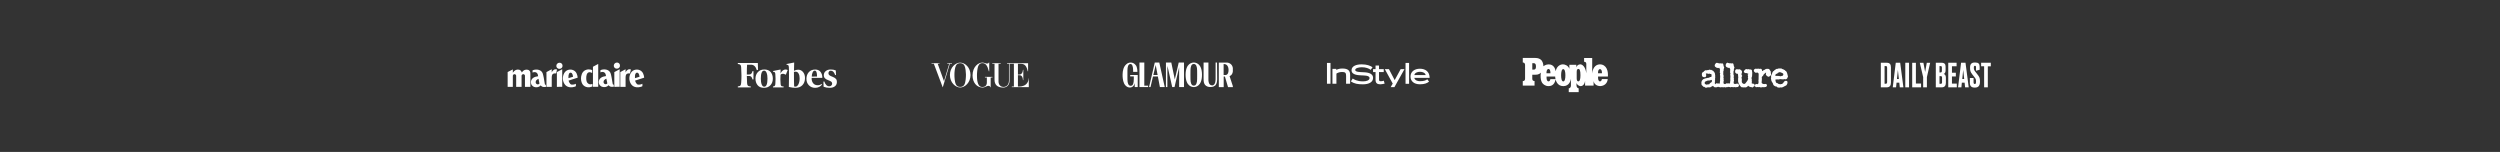 <svg version="1.0" preserveAspectRatio="xMidYMid meet" height="83" viewBox="0 0 1024.5 62.25" zoomAndPan="magnify" width="1366" xmlns:xlink="http://www.w3.org/1999/xlink" xmlns="http://www.w3.org/2000/svg"><rect x="0" y="0" width="1024.5" height="62.25" fill="#333333" stroke="none"/><defs><clipPath id="4f5ed17533"><path clip-rule="nonzero" d="M 302.281 25.617 L 343 25.617 L 343 35.992 L 302.281 35.992 Z M 302.281 25.617"></path></clipPath><clipPath id="25ac5f8fd5"><path clip-rule="nonzero" d="M 381.582 25.617 L 421.598 25.617 L 421.598 35.992 L 381.582 35.992 Z M 381.582 25.617"></path></clipPath><clipPath id="0e0181e20e"><path clip-rule="nonzero" d="M 543.512 25.617 L 585.75 25.617 L 585.75 35.992 L 543.512 35.992 Z M 543.512 25.617"></path></clipPath><clipPath id="ca80f36c61"><path clip-rule="nonzero" d="M 466 25.617 L 471 25.617 L 471 35.992 L 466 35.992 Z M 466 25.617"></path></clipPath><clipPath id="626f152804"><path clip-rule="nonzero" d="M 470 25.617 L 478 25.617 L 478 35.992 L 470 35.992 Z M 470 25.617"></path></clipPath><clipPath id="0f08cf8a67"><path clip-rule="nonzero" d="M 477 25.617 L 486 25.617 L 486 35.992 L 477 35.992 Z M 477 25.617"></path></clipPath><clipPath id="e2ebeb1b4a"><path clip-rule="nonzero" d="M 485 25.617 L 493 25.617 L 493 35.992 L 485 35.992 Z M 485 25.617"></path></clipPath><clipPath id="62c61ea980"><path clip-rule="nonzero" d="M 493 25.617 L 499 25.617 L 499 35.992 L 493 35.992 Z M 493 25.617"></path></clipPath><clipPath id="e87c1fd131"><path clip-rule="nonzero" d="M 499 25.617 L 505.219 25.617 L 505.219 35.992 L 499 35.992 Z M 499 25.617"></path></clipPath><clipPath id="b7bffe159a"><path clip-rule="nonzero" d="M 460.016 25.617 L 467 25.617 L 467 35.992 L 460.016 35.992 Z M 460.016 25.617"></path></clipPath><clipPath id="b9332f463c"><path clip-rule="nonzero" d="M 624.031 23.754 L 658.859 23.754 L 658.859 37.836 L 624.031 37.836 Z M 624.031 23.754"></path></clipPath><clipPath id="6ad234e136"><path clip-rule="nonzero" d="M 208.035 25.617 L 264 25.617 L 264 35.992 L 208.035 35.992 Z M 208.035 25.617"></path></clipPath><clipPath id="6cfbbec1f5"><path clip-rule="nonzero" d="M 697.191 25.617 L 732.762 25.617 L 732.762 35.992 L 697.191 35.992 Z M 697.191 25.617"></path></clipPath><clipPath id="b93c5cc5bf"><path clip-rule="nonzero" d="M 798 25.617 L 802 25.617 L 802 35.992 L 798 35.992 Z M 798 25.617"></path></clipPath><clipPath id="0826e43ef0"><path clip-rule="nonzero" d="M 802 25.617 L 807 25.617 L 807 35.992 L 802 35.992 Z M 802 25.617"></path></clipPath><clipPath id="fd29f27167"><path clip-rule="nonzero" d="M 793 25.617 L 798 25.617 L 798 35.992 L 793 35.992 Z M 793 25.617"></path></clipPath><clipPath id="564a280bd6"><path clip-rule="nonzero" d="M 807 25.617 L 812 25.617 L 812 35.992 L 807 35.992 Z M 807 25.617"></path></clipPath><clipPath id="b95cba05d1"><path clip-rule="nonzero" d="M 811 25.617 L 815.84 25.617 L 815.84 35.992 L 811 35.992 Z M 811 25.617"></path></clipPath><clipPath id="f2f8cff1f0"><path clip-rule="nonzero" d="M 770.633 25.617 L 775 25.617 L 775 35.992 L 770.633 35.992 Z M 770.633 25.617"></path></clipPath><clipPath id="8300ae9fcb"><path clip-rule="nonzero" d="M 775 25.617 L 781 25.617 L 781 35.992 L 775 35.992 Z M 775 25.617"></path></clipPath><clipPath id="f6b7d30add"><path clip-rule="nonzero" d="M 780 25.617 L 783 25.617 L 783 35.992 L 780 35.992 Z M 780 25.617"></path></clipPath><clipPath id="5a8e5caa73"><path clip-rule="nonzero" d="M 786 25.617 L 791 25.617 L 791 35.992 L 786 35.992 Z M 786 25.617"></path></clipPath><clipPath id="b291592606"><path clip-rule="nonzero" d="M 783 25.617 L 788 25.617 L 788 35.992 L 783 35.992 Z M 783 25.617"></path></clipPath></defs><g clip-path="url(#4f5ed17533)"><path fill-rule="nonzero" fill-opacity="1" d="M 325.375 29 C 325.375 27.789 325.398 26.66 325.457 25.617 L 322.324 26.223 L 322.324 26.516 L 322.629 26.555 C 322.855 26.578 323 26.66 323.082 26.785 C 323.164 26.93 323.223 27.141 323.266 27.453 C 323.305 28.059 323.348 29.438 323.328 31.609 C 323.328 33.758 323.305 35.113 323.266 35.637 C 324.395 35.887 325.273 35.992 325.93 35.992 C 327.16 35.992 328.125 35.637 328.82 34.906 C 329.516 34.195 329.887 33.195 329.887 31.961 C 329.887 30.98 329.621 30.168 329.086 29.52 C 328.555 28.871 327.879 28.559 327.078 28.559 C 326.547 28.559 325.992 28.707 325.375 29 Z M 325.438 35.426 C 325.398 34.758 325.355 32.754 325.355 29.477 C 325.539 29.414 325.785 29.375 326.094 29.375 C 326.586 29.375 326.977 29.625 327.262 30.145 C 327.551 30.668 327.691 31.293 327.691 32.086 C 327.691 33.07 327.527 33.863 327.199 34.531 C 326.871 35.176 326.465 35.512 325.949 35.512 C 325.785 35.469 325.621 35.449 325.438 35.426 Z M 310.559 25.824 L 302.359 25.824 L 302.359 26.242 L 302.789 26.285 C 303.117 26.348 303.344 26.473 303.484 26.66 C 303.629 26.867 303.711 27.203 303.73 27.66 C 303.895 29.918 303.895 32.023 303.73 33.965 C 303.691 34.426 303.609 34.758 303.484 34.969 C 303.344 35.176 303.117 35.301 302.789 35.344 L 302.359 35.406 L 302.359 35.824 L 307.648 35.824 L 307.648 35.406 L 307.094 35.363 C 306.766 35.324 306.539 35.176 306.398 34.988 C 306.254 34.781 306.172 34.445 306.152 33.988 C 306.09 33.152 306.047 32.191 306.047 31.129 L 307.156 31.148 C 307.75 31.168 308.16 31.629 308.363 32.547 L 308.773 32.547 L 308.773 29.145 L 308.363 29.145 C 308.16 30.043 307.77 30.5 307.156 30.523 L 306.047 30.543 C 306.047 28.664 306.09 27.328 306.152 26.516 L 307.77 26.516 C 308.918 26.516 309.695 27.266 310.148 28.77 L 310.641 28.621 Z M 309.594 32.254 C 309.594 33.34 309.902 34.238 310.496 34.949 C 311.09 35.656 311.973 35.992 313.078 35.992 C 314.184 35.992 315.086 35.637 315.742 34.906 C 316.398 34.195 316.707 33.297 316.707 32.211 C 316.707 31.129 316.398 30.23 315.805 29.52 C 315.211 28.809 314.328 28.477 313.223 28.477 C 312.117 28.477 311.215 28.832 310.559 29.562 C 309.902 30.27 309.594 31.168 309.594 32.254 Z M 314.164 29.875 C 314.41 30.48 314.512 31.273 314.512 32.234 C 314.512 34.445 314.062 35.531 313.18 35.531 C 312.73 35.531 312.383 35.219 312.137 34.594 C 311.891 33.965 311.789 33.172 311.789 32.234 C 311.789 30.043 312.238 28.957 313.121 28.957 C 313.57 28.934 313.918 29.25 314.164 29.875 Z M 331.484 34.949 C 332.16 35.637 333.023 35.992 334.047 35.992 C 334.684 35.992 335.234 35.867 335.727 35.594 C 336.219 35.344 336.609 35.031 336.875 34.656 L 336.672 34.406 C 336.219 34.758 335.707 34.926 335.113 34.926 C 334.293 34.926 333.656 34.656 333.227 34.09 C 332.777 33.527 332.57 32.816 332.613 31.898 L 337 31.898 C 337 30.898 336.754 30.082 336.238 29.438 C 335.727 28.809 335.012 28.496 334.086 28.496 C 332.941 28.496 332.059 28.871 331.422 29.602 C 330.789 30.336 330.48 31.23 330.48 32.297 C 330.48 33.383 330.809 34.258 331.484 34.949 Z M 333 29.707 C 333.227 29.207 333.516 28.957 333.902 28.957 C 334.52 28.957 334.824 29.75 334.824 31.355 L 332.652 31.398 C 332.672 30.773 332.777 30.207 333 29.707 Z M 342.512 28.871 C 341.957 28.621 341.262 28.477 340.422 28.477 C 339.559 28.477 338.883 28.707 338.371 29.145 C 337.859 29.582 337.594 30.125 337.594 30.773 C 337.594 31.336 337.758 31.773 338.062 32.086 C 338.371 32.402 338.863 32.672 339.5 32.902 C 340.074 33.109 340.484 33.32 340.688 33.508 C 340.895 33.715 341.016 33.945 341.016 34.258 C 341.016 34.551 340.914 34.824 340.688 35.031 C 340.484 35.262 340.195 35.363 339.828 35.363 C 338.926 35.363 338.25 34.695 337.777 33.359 L 337.43 33.465 L 337.512 35.555 C 338.25 35.844 339.07 35.992 339.969 35.992 C 340.914 35.992 341.629 35.781 342.164 35.344 C 342.695 34.926 342.961 34.32 342.961 33.57 C 342.961 33.07 342.84 32.652 342.574 32.34 C 342.309 32.023 341.875 31.754 341.262 31.504 C 340.586 31.254 340.113 31.023 339.867 30.812 C 339.621 30.605 339.5 30.355 339.5 30.043 C 339.5 29.73 339.582 29.477 339.766 29.27 C 339.949 29.062 340.176 28.977 340.461 28.977 C 341.281 28.977 341.875 29.582 342.246 30.773 L 342.594 30.668 Z M 322.793 28.684 C 322.508 28.539 322.199 28.477 321.852 28.477 C 321.504 28.477 321.156 28.621 320.766 28.914 C 320.375 29.207 320.09 29.602 319.863 30.145 L 319.883 28.477 L 316.77 29.102 L 316.77 29.395 L 317.074 29.414 C 317.465 29.457 317.691 29.77 317.73 30.336 C 317.855 31.629 317.855 33.008 317.73 34.469 C 317.691 35.031 317.465 35.324 317.074 35.387 L 316.77 35.426 L 316.77 35.824 L 321.113 35.824 L 321.113 35.426 L 320.559 35.387 C 320.172 35.344 319.945 35.031 319.902 34.469 C 319.781 33.258 319.762 31.961 319.863 30.625 C 319.984 30.418 320.254 30.293 320.664 30.25 C 321.074 30.207 321.543 30.336 322.035 30.625 C 322.035 30.625 322.793 28.684 322.793 28.684 Z M 322.793 28.684" fill="#ffffff"></path></g><g clip-path="url(#25ac5f8fd5)"><path fill-rule="evenodd" fill-opacity="1" d="M 403.621 31.734 L 403.621 31.512 L 406.707 31.512 L 406.707 31.742 L 405.973 31.742 L 405.973 35.758 L 405.836 35.758 L 405.82 35.703 C 405.738 35.305 405.324 35.168 405.113 35.168 L 405.035 35.168 C 404.688 35.18 404.379 35.324 404.059 35.477 L 404.02 35.492 C 403.988 35.508 403.957 35.52 403.926 35.535 C 403.895 35.547 403.863 35.559 403.832 35.574 C 403.488 35.738 403.125 35.879 402.68 35.879 C 400.293 35.879 398.551 33.824 398.551 30.922 C 398.551 27.363 400.883 25.641 402.578 25.641 C 402.953 25.641 403.195 25.715 403.523 25.82 L 403.66 25.859 C 403.691 25.867 403.723 25.879 403.758 25.891 C 403.832 25.918 403.91 25.941 403.996 25.969 L 404.125 26.004 C 404.219 26.023 404.336 26.043 404.473 26.047 C 404.754 26.055 405.082 25.984 405.219 25.656 L 405.238 25.617 L 405.383 25.617 L 405.383 29.219 L 405.234 29.219 L 405.219 29.168 C 404.617 26.77 403.875 25.879 402.586 25.871 L 402.574 25.871 C 401.512 25.871 401.156 26.555 400.969 26.918 C 400.465 27.895 400.359 30.121 400.359 30.805 C 400.359 32.711 400.527 33.527 400.852 34.379 C 401.18 35.25 401.746 35.672 402.605 35.656 C 403.398 35.645 404.414 35.305 404.414 33.777 L 404.414 31.734 Z M 421.523 32.152 L 421.523 32.094 L 421.711 32.094 L 421.711 35.695 L 414.633 35.695 L 414.633 35.461 L 415.496 35.461 L 415.496 26.133 L 413.723 26.133 L 413.723 33.168 C 413.742 34.398 412.922 35.887 411.133 35.887 C 408.469 35.887 407.559 34.5 407.559 32.703 L 407.559 26.133 L 406.641 26.133 L 406.641 25.906 L 410.078 25.906 L 410.078 26.133 L 409.195 26.133 L 409.195 33.523 C 409.195 33.602 409.254 35.555 411.191 35.625 C 411.723 35.645 412.305 35.434 412.719 35.043 C 413.059 34.723 413.453 34.105 413.473 33.102 L 413.473 26.133 L 412.711 26.133 L 412.711 25.906 L 421.312 25.906 L 421.312 29.207 L 421.156 29.207 L 421.145 29.152 C 420.535 26.086 419.133 26.113 417.695 26.145 C 417.641 26.145 417.586 26.145 417.535 26.148 C 417.43 26.152 417.258 26.152 417.152 26.152 L 417.152 30.582 L 417.234 30.582 C 418.023 30.582 418.988 30.582 419.199 28.664 L 419.203 28.602 L 419.359 28.602 L 419.359 32.828 L 419.203 32.828 L 419.199 32.77 C 419.043 30.801 418.145 30.809 417.352 30.816 L 417.336 30.816 C 417.316 30.816 417.297 30.816 417.277 30.816 L 417.148 30.816 L 417.148 35.469 L 417.227 35.469 C 417.254 35.469 417.289 35.469 417.328 35.469 C 417.879 35.477 419.414 35.492 420.48 34.531 C 421.129 33.949 421.477 33.148 421.523 32.152 Z M 393.496 25.668 C 391.484 25.668 389.277 27.68 389.277 30.75 C 389.277 33.824 391.555 35.859 393.496 35.859 C 395.434 35.859 397.711 33.824 397.711 30.75 C 397.707 27.68 395.504 25.668 393.496 25.668 Z M 395.84 30.371 L 395.84 30.789 C 395.84 31.359 395.785 33.555 395.211 34.648 C 394.883 35.285 394.246 35.617 393.48 35.617 C 392.715 35.617 392.074 35.285 391.754 34.648 C 391.176 33.555 391.129 31.359 391.129 30.789 L 391.129 30.344 C 391.148 29.469 391.262 27.824 391.754 26.859 C 392.145 26.062 392.945 25.891 393.48 25.891 C 394.023 25.891 394.816 26.062 395.211 26.859 C 395.703 27.824 395.809 29.469 395.832 30.344 C 395.84 30.352 395.84 30.363 395.84 30.371 Z M 388.254 25.906 L 390.121 25.906 L 390.121 26.129 L 389.238 26.129 L 386.359 35.75 L 386.309 35.75 L 382.691 26.129 L 381.75 26.129 L 381.75 25.906 L 385.004 25.906 L 385.004 26.129 L 384.273 26.129 L 386.852 33.281 L 388.988 26.129 L 388.188 26.129 L 388.188 25.906 Z M 388.254 25.906" fill="#ffffff"></path></g><g clip-path="url(#0e0181e20e)"><path fill-rule="nonzero" fill-opacity="1" d="M 581.914 29.414 C 583.059 29.414 584.07 29.898 584.242 30.758 L 579.598 30.758 C 579.777 29.883 580.754 29.414 581.914 29.414 M 558.535 34.555 C 561.031 34.555 562.688 33.617 562.688 31.941 C 562.688 29.652 559.695 29.641 558.066 29.562 C 557.52 29.535 555.363 29.535 555.363 28.688 C 555.363 27.855 556.988 27.555 558.082 27.555 C 559.695 27.555 560.98 28.051 561.711 28.609 L 562.465 27.555 C 561.539 26.918 560.16 26.371 558.055 26.371 C 555.754 26.359 553.867 27.102 553.867 28.789 C 553.867 30.777 556.648 30.82 558.066 30.895 C 558.785 30.949 561.242 30.844 561.242 31.977 C 561.242 32.941 559.953 33.344 558.535 33.344 C 556.078 33.344 554.711 32.457 554.359 32.172 L 553.59 33.344 C 554.984 34.332 556.469 34.555 558.535 34.555 M 565.625 34.543 C 566.355 34.543 567.422 34.27 567.422 34.27 L 567.082 33.059 C 567.082 33.059 566.5 33.293 565.898 33.293 C 565.328 33.293 565.133 33.148 565.133 32.668 L 565.117 29.52 L 567.059 29.52 L 567.059 28.336 L 565.117 28.336 L 565.117 26.852 L 563.699 26.852 L 563.699 28.336 L 562.684 28.336 L 562.684 29.52 L 563.699 29.52 L 563.699 32.695 C 563.699 34.035 564.324 34.543 565.625 34.555 Z M 571.43 35.719 L 575.551 28.336 L 573.988 28.336 L 571.543 32.836 L 569.191 28.336 L 567.496 28.336 L 570.738 34.254 L 569.891 35.719 Z M 575.992 34.332 L 577.438 34.332 L 577.438 25.785 L 575.992 25.785 Z M 579.586 31.91 L 585.867 31.91 C 585.855 29.324 584.098 28.18 581.914 28.164 C 579.582 28.152 578.023 29.453 578.023 31.355 C 578.023 33.254 579.43 34.543 581.914 34.543 C 583.762 34.527 584.785 34.125 585.633 33.449 L 584.891 32.473 C 584.438 32.863 583.656 33.277 581.914 33.277 C 580.922 33.293 579.766 32.887 579.586 31.91 M 543.793 34.32 L 545.242 34.32 L 545.242 25.785 L 543.793 25.785 Z M 551.617 34.32 L 553.281 34.32 L 553.281 30.691 C 553.27 28.855 552.359 28.074 550.004 28.074 C 548.793 28.074 548.004 28.453 547.613 28.66 L 547.613 28.23 L 546.035 28.23 L 546.035 34.32 L 547.664 34.32 L 547.664 30.172 C 547.809 30.039 548.707 29.492 549.941 29.492 C 551.344 29.492 551.633 29.883 551.633 31.172 Z M 551.617 34.32" fill="#ffffff"></path></g><g clip-path="url(#ca80f36c61)"><path fill-rule="nonzero" fill-opacity="1" d="M 470.492 35.094 L 468.934 35.094 L 468.941 25.625 L 466.953 25.625 L 466.953 35.68 L 470.492 35.68 Z M 470.492 35.094" fill="#ffffff"></path></g><g clip-path="url(#626f152804)"><path fill-rule="nonzero" fill-opacity="1" d="M 473.234 25.625 L 470.883 35.68 L 471.484 35.68 L 472.5 31.324 L 474.496 31.324 L 475.328 35.68 L 477.309 35.68 L 475.078 25.625 L 473.234 25.625 M 472.641 30.746 L 473.609 26.625 L 474.391 30.746 Z M 472.641 30.746" fill="#ffffff"></path></g><g clip-path="url(#0f08cf8a67)"><path fill-rule="nonzero" fill-opacity="1" d="M 483.039 25.625 L 481.434 32.555 L 479.996 25.625 L 478.387 25.625 L 477.805 25.633 L 477.805 35.68 L 478.387 35.68 L 478.387 27.016 L 478.75 28.445 L 480.371 35.68 L 481.32 35.68 L 483.215 27.574 L 483.215 35.68 L 485.207 35.68 L 485.207 25.625 L 483.039 25.625" fill="#ffffff"></path></g><g clip-path="url(#e2ebeb1b4a)"><path fill-rule="nonzero" fill-opacity="1" d="M 487.859 28.836 C 487.859 28.836 487.844 30.156 487.844 30.684 C 487.844 31.211 487.859 32.465 487.859 32.465 C 487.859 33.945 488.219 35.094 489.219 35.094 C 490.211 35.094 490.578 33.945 490.578 32.465 C 490.578 32.465 490.594 31.211 490.594 30.684 C 490.594 30.156 490.578 28.836 490.578 28.836 C 490.578 27.359 490.219 26.215 489.219 26.215 C 488.219 26.207 487.859 27.352 487.859 28.836 M 492.574 30.645 C 492.574 35.52 489.754 35.68 489.219 35.68 C 488.684 35.68 485.863 35.535 485.863 30.652 C 485.863 25.77 488.676 25.625 489.211 25.625 C 489.754 25.625 492.574 25.762 492.574 30.645" fill="#ffffff"></path></g><g clip-path="url(#62c61ea980)"><path fill-rule="nonzero" fill-opacity="1" d="M 496.746 34.992 C 498.281 34.992 498.152 32.242 498.152 32.242 C 498.152 31.492 498.152 25.68 498.152 25.625 L 498.738 25.625 C 498.738 25.68 498.793 31.492 498.793 32.242 C 498.793 32.332 498.793 32.418 498.793 32.508 C 498.77 33.352 498.656 34.344 498.059 34.969 C 498.02 35.008 497.977 35.047 497.93 35.086 C 497.266 35.664 496.211 35.742 495.395 35.621 C 494.574 35.496 493.805 35.039 493.484 34.184 C 493.246 33.535 493.23 32.832 493.23 32.145 C 493.23 32.137 493.23 25.625 493.23 25.625 L 495.211 25.625 L 495.211 32.867 C 495.211 32.875 495.211 32.883 495.211 32.891 C 495.219 32.891 495.188 34.992 496.746 34.992 Z M 496.746 34.992" fill="#ffffff"></path></g><g clip-path="url(#e87c1fd131)"><path fill-rule="nonzero" fill-opacity="1" d="M 503.875 31.18 C 504.164 31.059 504.426 30.941 504.637 30.699 C 505.258 29.949 505.258 29.141 505.258 28.43 C 505.258 27.055 504.602 26.113 503.406 25.746 C 503.391 25.738 503.371 25.738 503.348 25.727 C 503.34 25.727 503.34 25.727 503.332 25.719 C 503.332 25.719 503.324 25.719 503.324 25.719 C 503.309 25.711 503.293 25.711 503.277 25.703 C 503.262 25.695 503.246 25.695 503.223 25.695 C 503.223 25.695 503.211 25.695 503.211 25.695 C 503.195 25.695 503.18 25.688 503.156 25.688 C 503.141 25.688 503.125 25.68 503.102 25.68 C 503.094 25.68 503.094 25.68 503.086 25.68 C 503.07 25.68 503.047 25.672 503.027 25.672 C 503.027 25.672 503.02 25.672 503.02 25.672 C 503.004 25.672 502.988 25.672 502.973 25.664 C 502.973 25.664 502.965 25.664 502.965 25.664 C 502.949 25.664 502.934 25.664 502.918 25.656 C 502.918 25.656 502.91 25.656 502.91 25.656 C 502.895 25.656 502.887 25.656 502.871 25.656 C 502.871 25.656 502.859 25.656 502.859 25.656 C 502.844 25.656 502.828 25.656 502.82 25.656 C 502.82 25.656 502.812 25.656 502.812 25.656 C 502.797 25.656 502.789 25.656 502.781 25.656 C 502.781 25.656 502.773 25.656 502.773 25.656 C 502.758 25.656 502.75 25.656 502.734 25.656 C 502.734 25.656 502.727 25.656 502.727 25.656 C 502.719 25.656 502.703 25.656 502.691 25.656 C 502.691 25.656 502.691 25.656 502.684 25.656 C 502.676 25.656 502.66 25.656 502.652 25.656 C 502.652 25.656 502.645 25.656 502.645 25.656 C 502.637 25.656 502.629 25.656 502.621 25.656 C 502.613 25.656 502.605 25.656 502.605 25.656 C 502.598 25.656 502.598 25.656 502.598 25.656 L 499.473 25.656 L 499.473 35.711 L 501.469 35.711 L 501.469 31.355 L 501.965 31.355 L 503.246 35.695 L 503.254 35.711 L 505.355 35.711 Z M 501.895 30.738 C 501.855 30.738 501.438 30.738 501.438 30.738 C 501.438 30.172 501.438 26.23 501.438 26.238 C 501.605 26.238 501.82 26.258 501.988 26.289 C 503.055 26.504 503.445 27.59 503.461 28.512 C 503.469 28.988 503.445 29.516 503.262 29.973 C 503.211 30.102 503.125 30.211 503.035 30.324 C 502.949 30.43 502.852 30.539 502.734 30.605 C 502.484 30.738 502.176 30.738 501.895 30.738" fill="#ffffff"></path></g><g clip-path="url(#b7bffe159a)"><path fill-rule="nonzero" fill-opacity="1" d="M 465.57 26.887 C 465.824 27.277 466.105 28.168 466.105 29.445 C 465.617 29.445 464.785 29.453 464.363 29.453 L 464.363 29.34 C 464.363 28.934 464.355 28.852 464.355 28.852 C 464.355 27.359 464.027 26.23 463.281 26.23 C 462.355 26.23 462.02 27.359 462.02 28.852 L 462.02 31.793 C 462.02 32.211 462.027 32.562 462.027 32.562 C 462.027 34.09 462.418 35.16 463.371 35.16 C 464.32 35.16 464.617 34.09 464.617 32.562 L 464.625 32.48 C 464.633 32.129 464.641 31.844 464.633 31.316 C 464.172 31.316 463.609 31.316 463.148 31.316 C 463.148 31.18 463.148 30.867 463.148 30.73 C 464.18 30.73 465.211 30.738 466.238 30.738 C 466.238 32.465 466.238 33.945 466.238 35.672 C 465.848 35.672 465.395 35.672 465.008 35.672 C 464.992 34 465.023 34.559 464.992 34 C 464.906 34.633 464.586 35.254 464.043 35.59 C 463.457 35.957 462.676 35.941 462.051 35.648 C 461.43 35.352 460.949 34.801 460.652 34.191 C 460.352 33.57 460.207 32.875 460.117 32.188 C 460.047 31.609 460.016 31.035 460.039 30.461 C 460.07 29.07 460.375 27.398 461.477 26.414 C 461.957 25.93 462.613 25.625 463.324 25.625 C 463.984 25.625 464.594 25.879 465.066 26.305 C 465.066 26.305 465.074 26.312 465.082 26.32 C 465.258 26.48 465.418 26.664 465.57 26.887 Z M 465.57 26.887" fill="#ffffff"></path></g><g clip-path="url(#b9332f463c)"><path fill-rule="evenodd" fill-opacity="1" d="M 655.691 33.352 C 656.129 33.352 656.359 32.938 656.449 32.414 L 658.848 32.414 C 658.547 36.066 653.492 36.094 653.051 33.199 L 653.051 35.086 L 649.57 35.086 L 649.57 33.176 C 649.266 35.043 648.199 35.301 647.73 35.297 C 647.34 35.297 646.379 34.973 646.023 33.992 L 646.055 35.062 C 646.062 35.727 646.488 36.145 646.938 36.207 L 646.938 37.75 L 642.875 37.754 L 642.875 36.207 C 643.215 36.195 643.762 35.863 643.766 35.117 L 643.766 32.316 C 643.645 33.02 643.121 35.297 640.621 35.297 C 638.145 35.297 637.582 32.895 637.477 32.543 C 637.016 35.16 635.273 35.305 634.508 35.293 C 633.137 35.277 632.312 34.332 632.293 34.312 C 631.465 33.473 631.309 32.203 631.34 30.832 C 631.34 30.555 631.41 30.02 631.438 29.758 C 630.547 30.711 629.723 30.59 628.746 30.629 L 627.926 30.625 L 627.926 32.191 C 627.922 32.824 628.156 33.199 628.859 33.203 L 628.859 35.086 L 624.031 35.086 L 624.031 33.242 C 624.734 33.238 624.973 32.828 624.973 32.199 L 624.973 26.613 C 624.973 26.48 624.941 25.617 624.035 25.609 L 624.035 23.754 L 629.242 23.754 C 630.223 23.754 630.922 24.055 631.395 24.426 C 632.262 25.109 632.434 26.285 632.504 27.156 C 633.832 26 636.977 25.746 637.504 29.199 C 638.07 26.566 640.012 26.367 640.465 26.367 C 641.281 26.363 642.676 26.855 643.125 28.188 L 643.125 26.547 L 645.98 26.547 L 645.98 27.602 C 646.191 26.805 646.895 26.371 647.609 26.367 C 648.297 26.363 649.707 27.125 650.066 30.035 L 650.066 26.16 C 650.066 25.602 649.723 25.316 649.164 25.316 L 649.164 23.773 L 652.484 23.773 L 652.484 30.039 C 652.785 27.262 654.336 26.375 655.641 26.375 C 656.965 26.375 657.902 27.113 658.383 28.059 C 659 29.266 658.957 30.543 658.918 31.371 L 654.879 31.375 C 654.863 31.531 654.879 31.797 654.891 32.043 C 654.926 32.73 655.152 33.352 655.691 33.352 Z M 634.586 33.352 C 635.023 33.352 635.254 32.941 635.344 32.418 L 637.449 32.418 C 637.34 31.891 637.328 31.781 637.316 31.371 L 633.773 31.375 C 633.758 31.531 633.773 31.797 633.785 32.043 C 633.82 32.73 634.047 33.352 634.586 33.352 Z M 639.742 30.848 C 639.742 32.238 639.992 33.359 640.621 33.367 C 641.266 33.379 641.496 32.238 641.496 30.848 C 641.496 29.453 641.246 28.332 640.617 28.324 C 640.008 28.316 639.742 29.453 639.742 30.848 Z M 634.57 28.273 C 634.031 28.273 633.789 28.93 633.754 29.617 C 633.742 29.852 633.738 29.863 633.754 30.035 L 635.352 30.035 C 635.367 29.863 635.363 29.852 635.352 29.617 C 635.316 28.93 635.109 28.273 634.57 28.273 Z M 655.676 28.324 C 655.137 28.324 654.91 28.93 654.875 29.617 C 654.863 29.852 654.859 29.863 654.875 30.035 L 656.473 30.035 C 656.488 29.863 656.484 29.852 656.473 29.617 C 656.438 28.93 656.211 28.324 655.676 28.324 Z M 646.133 32.113 C 646.133 32.816 646.305 33.348 646.797 33.348 C 647.344 33.348 647.672 32.602 647.672 30.855 C 647.672 28.934 647.375 28.277 646.859 28.254 C 646.359 28.23 646.105 28.656 646.133 29.531 Z M 627.934 28.52 L 628.609 28.52 C 629.223 28.5 629.438 28.133 629.438 27.195 C 629.438 26.344 629.137 25.898 628.609 25.898 L 627.934 25.898 Z M 627.934 28.52" fill="#ffffff"></path></g><g clip-path="url(#6ad234e136)"><path fill-rule="nonzero" fill-opacity="1" d="M 228.211 29.543 L 228.211 35.586 L 230.402 35.582 L 230.398 28.371 L 228.211 29.543 M 230.457 26.504 C 230.371 26.27 230.195 26.043 229.977 25.887 C 229.477 25.586 228.758 25.672 228.375 26.082 C 228.086 26.352 227.945 26.809 228.02 27.242 C 228.078 27.648 228.41 27.973 228.695 28.105 C 229.16 28.293 229.852 28.254 230.273 27.734 C 230.512 27.445 230.59 26.93 230.457 26.504 M 217.293 29.543 C 217.18 29.094 216.797 28.707 216.359 28.602 C 215.352 28.355 214.434 28.738 213.906 29.629 L 213.855 29.715 L 213.82 29.625 C 213.555 28.965 213.137 28.598 212.578 28.539 C 211.645 28.395 210.926 28.75 210.242 29.688 L 210.156 29.809 L 210.156 28.441 C 210.027 28.504 208.035 29.52 208.035 29.52 L 208.035 35.594 L 210.156 35.594 L 210.16 31.047 C 210.16 30.691 210.512 30.379 210.863 30.391 C 211.195 30.402 211.527 30.715 211.527 31.047 L 211.527 35.59 L 213.742 35.59 C 213.742 35.504 213.738 31.047 213.738 31.047 C 213.742 30.688 214.121 30.375 214.48 30.391 C 214.812 30.406 215.129 30.719 215.129 31.047 L 215.129 35.586 L 217.352 35.586 L 217.348 30.324 C 217.348 30.109 217.348 29.797 217.293 29.543 M 223.488 34.734 C 223.297 34.715 223.246 34.312 223.246 34.312 C 223.246 34.309 222.844 31.914 222.844 31.914 C 222.844 31.918 222.746 31.449 222.746 31.449 C 222.648 30.953 222.547 30.438 222.355 29.961 C 221.738 28.523 219.957 28.289 218.648 28.676 C 218.438 28.742 218.238 28.848 218.238 28.848 L 218.238 29.738 C 218.777 29.504 219.301 29.492 219.727 29.691 C 220.281 29.961 220.438 30.645 220.465 30.926 C 220.465 30.93 220.516 31.242 220.516 31.242 C 219.875 31.336 219.082 31.496 218.496 31.906 C 217.84 32.375 217.496 33.117 217.574 33.895 C 217.598 34.719 218.234 35.383 218.852 35.609 C 219.672 35.898 220.801 35.852 221.469 35.082 C 221.473 35.078 221.551 34.992 221.551 34.992 L 221.738 35.176 C 222.23 35.688 222.766 35.672 223.383 35.652 L 223.711 35.648 L 223.711 34.77 C 223.711 34.77 223.492 34.738 223.488 34.734 Z M 220.676 32.297 L 221.078 34.238 C 220.043 35.43 218.344 33.34 220.676 32.297 Z M 227.684 28.375 C 226.715 28.375 226.188 29.5 226.184 29.512 L 226.09 29.727 L 226.09 28.371 L 223.938 29.543 L 223.938 35.602 L 226.102 35.602 L 226.102 31.723 L 226.109 31.578 C 226.129 31.258 226.145 30.93 226.297 30.648 C 226.617 30.023 227.367 30.039 227.891 30.105 L 228.27 28.477 C 228.27 28.477 228.031 28.379 227.684 28.375 M 258.535 28.477 C 258.535 28.477 258.297 28.379 257.945 28.375 C 256.98 28.375 256.453 29.5 256.445 29.512 L 256.355 29.727 L 256.355 28.371 L 254.199 29.543 L 254.203 35.602 L 256.363 35.602 L 256.363 31.723 L 256.371 31.578 C 256.391 31.258 256.41 30.93 256.559 30.648 C 256.883 30.023 257.629 30.039 258.156 30.105 L 258.535 28.477 M 253.992 26.434 C 253.91 26.199 253.734 25.973 253.512 25.816 C 253.016 25.516 252.297 25.602 251.914 26.012 C 251.625 26.281 251.484 26.738 251.559 27.172 C 251.617 27.578 251.949 27.906 252.234 28.035 C 252.699 28.223 253.391 28.184 253.812 27.664 C 254.051 27.375 254.129 26.859 253.992 26.434 M 261.52 34.68 C 260.66 34.613 260.258 33.031 260.258 33.031 L 263.977 31.832 C 263.977 31.832 263.906 30.207 263.008 29.324 C 262.188 28.52 260.941 28.277 259.793 28.75 C 259.109 29.016 258.48 29.723 258.188 30.559 C 257.617 32.141 257.957 33.914 259.035 34.969 C 260.027 35.922 261.578 35.906 262.695 35.57 C 262.688 35.57 263.258 35.328 263.258 35.328 L 263.254 34.32 C 263.254 34.32 262.578 34.754 261.52 34.68 Z M 260.203 32.02 C 260.145 31.336 260.23 30.609 260.395 30.273 C 260.562 29.934 260.75 29.805 260.98 29.773 C 261.965 29.656 262.074 31.465 262.074 31.465 L 260.203 32.023 C 260.207 32.023 260.203 32.02 260.203 32.02 Z M 251.75 29.543 L 251.75 35.586 L 253.941 35.582 L 253.938 28.371 L 251.75 29.543 M 235.758 29.324 C 234.934 28.52 233.688 28.277 232.543 28.75 C 231.859 29.016 231.23 29.723 230.938 30.559 C 230.367 32.141 230.707 33.914 231.785 34.969 C 232.777 35.922 234.324 35.906 235.441 35.57 C 235.438 35.57 236.004 35.328 236.004 35.328 L 236.004 34.32 C 236.004 34.32 235.324 34.754 234.266 34.676 C 233.41 34.613 233.004 33.031 233.004 33.031 L 236.723 31.832 C 236.723 31.832 236.652 30.207 235.758 29.324 Z M 232.953 32.023 C 232.953 32.023 232.953 32.02 232.953 32.02 C 232.895 31.34 232.98 30.609 233.145 30.273 C 233.309 29.934 233.496 29.805 233.727 29.773 C 234.715 29.656 234.824 31.465 234.824 31.465 Z M 241.363 34.438 C 240.785 34.141 240.305 33.699 240.246 32.441 C 240.172 30.973 240.465 29.941 241.25 29.641 C 241.844 29.414 242.66 29.914 242.66 29.914 L 242.668 28.73 C 242.668 28.73 241.547 28.188 240.293 28.586 C 239.156 28.949 238.426 29.836 238.168 31.281 C 237.977 32.336 238.129 33.496 238.648 34.41 C 239.25 35.402 240.391 35.918 241.688 35.742 C 242.043 35.691 242.777 35.465 242.777 35.465 L 242.77 34.371 C 242.77 34.371 241.953 34.746 241.363 34.438 M 251.301 34.664 C 251.109 34.645 251.059 34.242 251.059 34.242 C 251.059 34.238 250.652 31.844 250.652 31.844 C 250.652 31.848 250.559 31.379 250.559 31.379 C 250.461 30.883 250.359 30.367 250.168 29.891 C 249.547 28.453 247.77 28.219 246.457 28.605 C 246.25 28.672 246.051 28.777 246.051 28.777 L 246.051 29.668 C 246.59 29.434 247.113 29.422 247.539 29.621 C 248.094 29.891 248.25 30.574 248.277 30.855 C 248.277 30.859 248.324 31.172 248.324 31.172 C 247.688 31.266 246.891 31.426 246.309 31.84 C 245.652 32.305 245.309 33.047 245.383 33.824 C 245.41 34.648 246.047 35.312 246.664 35.539 C 247.484 35.828 248.609 35.781 249.281 35.012 C 249.285 35.008 249.363 34.922 249.363 34.922 L 249.551 35.105 C 250.039 35.617 250.574 35.602 251.195 35.582 L 251.523 35.578 L 251.523 34.699 C 251.523 34.699 251.305 34.668 251.301 34.664 Z M 248.488 32.227 L 248.887 34.168 C 247.855 35.359 246.156 33.273 248.488 32.227 Z M 242.992 35.57 L 245.148 35.57 L 245.148 26.199 L 242.992 27.352 L 242.992 35.57" fill="#ffffff"></path></g><g clip-path="url(#6cfbbec1f5)"><path fill-rule="evenodd" fill-opacity="1" d="M 732.68 31.137 C 732.68 31.039 732.641 30.957 732.605 30.883 C 732.562 30.82 732.48 30.758 732.48 30.664 L 732.535 30.504 C 732.535 30.383 732.441 30.254 732.398 30.145 L 732.258 29.711 C 732.195 29.566 732.121 29.418 732.043 29.293 C 731.922 29.102 731.703 29.074 731.605 29 L 731.512 28.801 C 731.273 28.656 731.012 28.5 730.746 28.391 C 730.668 28.367 730.547 28.348 730.465 28.312 C 730.41 28.293 730.309 28.254 730.309 28.254 C 730.254 28.238 730.23 28.211 730.184 28.176 C 730.09 28.102 729.984 28.02 729.809 28.02 C 729.711 28.02 729.652 28.055 729.57 28.074 C 729.516 28.09 729.453 28.09 729.426 28.09 L 729.246 28.055 C 729.188 28.02 729.188 28.02 729.125 28.02 C 729.008 28.02 728.809 28.039 728.707 28.094 C 728.664 28.117 728.605 28.211 728.57 28.227 C 728.57 28.227 728.391 28.191 728.309 28.191 C 728.207 28.203 727.977 28.246 727.977 28.246 C 727.688 28.395 727.348 28.645 727.078 28.848 C 727.012 28.902 727.059 29.012 727.004 29.062 C 726.949 29.109 726.793 29.09 726.75 29.121 C 726.555 29.312 726.375 29.602 726.273 29.836 C 726.273 29.836 726.164 30.32 726.145 30.355 C 726.102 30.418 726.055 30.512 726.047 30.555 C 726.047 30.555 725.945 30.73 725.891 30.812 C 725.816 30.973 725.793 31.094 725.773 31.156 L 725.789 31.449 C 725.789 31.555 725.844 31.609 725.844 31.609 C 725.844 31.711 725.781 31.801 725.766 31.84 C 725.746 31.922 725.727 31.984 725.727 32.082 C 725.727 32.156 725.902 33.047 725.902 33.047 C 726 33.348 726.156 33.566 726.301 33.801 C 726.395 33.965 726.492 34.121 726.574 34.277 C 726.594 34.32 726.629 34.395 726.633 34.492 C 726.668 34.629 726.691 34.766 726.773 34.867 C 727.004 35.082 727.25 35.285 727.621 35.422 L 727.852 35.457 C 727.906 35.457 728.113 35.465 728.133 35.484 C 728.133 35.484 728.172 35.582 728.234 35.637 C 728.336 35.73 728.508 35.848 728.508 35.848 C 728.781 35.902 729.117 35.91 729.219 35.91 C 729.297 35.91 729.363 35.887 729.461 35.867 C 729.52 35.828 729.602 35.832 729.656 35.828 C 729.738 35.812 729.828 35.738 730.012 35.848 C 730.047 35.867 730.094 35.867 730.129 35.867 C 730.348 35.867 730.723 35.656 731.41 35.293 C 731.43 35.293 731.484 35.23 731.492 35.23 L 731.648 35.176 C 731.793 35.113 732.016 35.055 732.148 34.855 C 732.441 34.355 732.523 34.195 732.523 33.75 C 732.523 33.555 732.469 33.418 732.379 33.301 C 732.215 33.102 731.949 33.137 731.711 33.137 L 731.633 33.137 C 731.602 33.137 731.383 33.137 731.32 33.273 C 731.32 33.273 731.102 33.531 730.965 33.684 C 730.84 33.84 730.84 33.895 730.746 34.004 C 730.691 34.059 730.582 34.121 730.531 34.184 C 730.492 34.266 730.355 34.383 730.355 34.383 C 730.258 34.457 730.121 34.422 730 34.438 C 729.938 34.449 729.875 34.449 729.82 34.457 C 729.781 34.477 729.664 34.52 729.609 34.539 C 729.555 34.559 729.434 34.539 729.418 34.539 C 729.398 34.539 729.355 34.527 729.301 34.484 C 729.199 34.41 729.145 34.391 729.027 34.391 C 728.906 34.391 728.707 34.348 728.707 34.348 C 728.645 34.273 728.562 34.191 728.453 34.094 C 728.371 34.02 728.227 34.066 728.121 34.031 C 727.805 33.891 727.707 33.527 727.707 33.527 C 727.707 33.527 727.668 33.367 727.668 33.312 C 727.652 33.238 727.605 33.039 727.605 33.039 C 727.566 32.922 727.531 32.863 727.531 32.684 C 727.531 32.684 727.785 32.539 727.898 32.539 C 727.922 32.539 727.977 32.555 728.023 32.559 C 728.086 32.574 728.145 32.602 728.223 32.602 C 728.297 32.602 728.363 32.559 728.434 32.539 C 728.477 32.527 728.551 32.504 728.551 32.504 C 728.625 32.504 728.691 32.504 728.75 32.539 C 728.789 32.559 728.852 32.602 728.926 32.602 C 729 32.602 729.051 32.559 729.188 32.504 C 729.262 32.445 729.406 32.41 729.445 32.41 C 729.445 32.41 729.883 32.445 730.062 32.473 C 730.449 32.512 730.637 32.531 730.711 32.531 C 730.773 32.531 730.836 32.512 731.004 32.473 C 731.102 32.438 731.238 32.41 731.238 32.41 C 731.312 32.41 731.43 32.43 731.469 32.445 C 731.551 32.484 731.633 32.504 731.684 32.504 C 731.996 32.504 732.469 32.23 732.508 31.836 C 732.523 31.711 732.633 31.586 732.688 31.422 C 732.727 31.281 732.68 31.199 732.68 31.137 Z M 725.82 30.473 C 725.82 30.367 725.801 30.273 725.746 30.172 C 725.73 30.094 725.703 30.027 725.703 29.973 C 725.691 29.93 725.691 29.855 725.691 29.793 C 725.703 29.656 725.703 29.5 725.676 29.34 C 725.621 29.203 725.555 29.102 725.484 29.027 C 725.453 29.004 725.426 28.973 725.426 28.949 C 725.391 28.91 725.363 28.867 725.328 28.812 C 725.184 28.535 724.992 28.219 724.781 28.203 C 724.688 28.203 724.617 28.246 724.562 28.281 L 724.441 28.258 C 724.336 28.199 724.281 28.156 724.223 28.156 C 724.105 28.156 723.703 28.258 723.551 28.312 L 723.316 28.48 C 723.285 28.5 723.262 28.621 723.262 28.621 C 723.262 28.621 723.168 28.594 723.148 28.594 C 723.051 28.613 722.824 28.613 722.738 28.73 C 722.738 28.73 722.633 28.848 722.594 28.895 C 722.414 29.074 722.383 29.137 722.25 29.129 C 722.168 29.129 722.148 29.113 722.094 28.855 C 722.055 28.602 721.973 28.184 721.457 28.176 C 721.344 28.164 721.219 28.164 721.156 28.164 L 720.945 28.281 C 720.871 28.281 720.781 28.082 720.645 28.145 L 719.832 28.199 C 719.707 28.176 719.57 28.121 719.48 28.129 C 719.359 28.137 719.305 28.219 719.254 28.227 C 718.922 28.309 718.711 28.645 718.703 28.902 C 718.688 29.121 718.859 29.336 718.961 29.449 C 719.043 29.547 719.332 29.828 719.652 29.84 C 719.75 29.84 719.832 29.801 719.969 29.738 C 720.008 29.719 720.07 29.676 720.07 29.676 C 720.07 29.676 720.438 29.855 720.602 29.992 C 720.727 30.23 720.707 30.512 720.699 30.809 C 720.684 30.902 720.684 31.004 720.684 31.121 L 720.672 31.801 L 720.672 32.457 L 720.637 32.699 C 720.602 32.801 720.598 32.949 720.602 33.074 C 720.602 33.168 720.617 33.328 720.645 33.465 C 720.656 33.504 720.68 33.602 720.68 33.621 C 720.68 33.621 720.602 34.102 720.555 34.258 C 720.516 34.34 720.391 34.402 720.281 34.457 C 720.242 34.477 720.18 34.52 720.18 34.52 C 720.191 34.504 720.016 34.465 720.016 34.465 C 719.891 34.43 719.824 34.422 719.781 34.422 C 719.645 34.41 719.176 34.5 719.152 35.031 C 719.152 35.223 719.195 35.367 719.289 35.449 C 719.289 35.449 719.508 35.766 719.668 35.766 C 719.742 35.766 719.805 35.73 719.961 35.668 C 720.016 35.637 720.055 35.684 720.055 35.684 C 720.055 35.684 720.172 35.641 720.199 35.648 C 720.281 35.711 720.379 35.723 720.453 35.723 C 720.527 35.723 720.629 35.746 720.734 35.711 C 720.773 35.695 720.93 35.621 720.93 35.621 C 721.082 35.711 721.211 35.785 721.285 35.793 L 722 35.793 C 722.094 35.793 722.191 35.793 722.32 35.73 C 722.375 35.711 722.383 35.641 722.402 35.637 L 722.578 35.711 C 722.652 35.742 722.73 35.766 722.812 35.773 C 722.906 35.773 722.988 35.738 723.066 35.719 L 723.223 35.695 C 723.258 35.684 723.34 35.656 723.402 35.664 L 723.559 35.664 C 723.871 35.641 724.105 35.184 724.113 34.992 C 724.113 34.832 724.031 34.676 723.918 34.574 C 723.84 34.457 723.703 34.395 723.578 34.383 C 723.496 34.383 723.422 34.402 723.344 34.422 C 723.305 34.438 723.152 34.457 723.152 34.457 C 723.031 34.441 722.656 34.441 722.484 34.395 C 722.293 34.32 722.066 34.121 721.949 34.004 C 721.891 33.867 721.93 33.531 721.949 33.348 C 721.949 33.273 721.973 33.223 721.973 33.156 L 721.984 32.957 C 722.004 32.703 722.02 32.23 722.02 32.23 C 722.02 32.23 722.02 32.086 722.004 32.055 C 722.004 32.012 721.984 31.973 721.984 31.949 C 721.984 31.91 721.922 31.613 722.039 31.539 C 722.113 31.477 722.094 31.375 722.176 31.309 C 722.438 31.113 722.547 31.004 722.668 30.73 C 722.723 30.617 722.793 30.438 722.793 30.438 C 722.852 30.363 723.133 30.184 723.312 30.027 C 723.395 29.91 723.43 29.902 723.508 29.848 C 723.605 29.766 723.723 29.754 723.723 29.754 L 723.762 29.855 C 723.762 29.91 723.742 29.957 723.723 30 C 723.645 30.176 723.625 30.293 723.625 30.391 C 723.613 30.629 723.98 31.113 724.195 31.238 C 724.289 31.293 724.391 31.32 724.488 31.332 L 724.527 31.355 C 724.605 31.418 724.664 31.477 724.77 31.477 C 724.852 31.477 724.961 31.422 725.027 31.332 C 725.102 31.25 725.184 31.332 725.227 31.25 C 725.227 31.25 725.32 31.129 725.418 31.086 C 725.512 31.031 725.582 30.984 725.656 30.891 C 725.781 30.766 725.82 30.59 725.82 30.473 Z M 719.078 34.973 C 719.078 34.336 718.566 34.293 718.25 34.273 C 718.156 34.258 718.055 34.258 718.02 34.238 C 717.918 34.195 717.828 34.113 717.828 34.039 C 717.828 34.039 717.859 33.883 717.883 33.801 C 717.938 33.586 717.902 33.484 717.902 33.422 C 717.902 33.34 717.938 33.246 717.883 33.109 C 717.867 33.066 717.859 33.027 717.848 33.004 C 717.848 33.004 717.867 32.922 717.883 32.863 C 717.902 32.801 717.918 32.738 717.918 32.668 C 717.918 32.555 717.875 32.438 717.832 32.336 C 717.82 32.301 717.812 32.273 717.801 32.254 L 717.785 32.086 C 717.801 32.047 717.801 32.047 717.801 31.965 C 717.801 31.902 717.785 31.754 717.82 31.691 C 717.84 31.656 717.855 31.613 717.875 31.586 C 717.93 31.504 717.992 31.391 717.992 31.293 C 717.992 31.293 718.066 30.203 718.066 30.109 L 718.066 30.035 C 718.078 29.84 718.078 29.621 718.055 29.465 L 718.055 29.508 C 718.055 29.402 718.012 29.328 717.977 29.273 L 717.965 29.148 C 717.949 28.938 717.949 28.699 717.773 28.594 C 717.574 28.473 717.227 28.438 717.145 28.438 C 717.082 28.438 717.02 28.453 716.945 28.457 C 716.891 28.457 716.848 28.445 716.82 28.445 C 716.82 28.445 716.738 28.422 716.684 28.402 C 716.547 28.328 716.465 28.285 716.383 28.285 C 716.301 28.285 716.281 28.375 716.207 28.418 C 716.164 28.43 716.016 28.383 716.008 28.383 L 715.832 28.34 C 715.715 28.309 715.652 28.285 715.59 28.285 C 715.297 28.285 714.621 29.02 714.621 29.34 C 714.621 29.465 714.676 29.582 714.777 29.684 C 714.977 29.883 715.297 29.977 715.453 29.977 C 715.57 29.977 715.688 29.922 715.715 29.922 L 715.973 30.074 L 716.07 30.094 C 716.133 30.117 716.164 30.129 716.227 30.129 C 716.262 30.145 716.363 30.148 716.383 30.164 L 716.461 30.309 C 716.461 30.309 716.473 30.422 716.324 30.504 L 716.246 30.547 L 716.215 30.629 C 716.172 30.809 716.254 30.965 716.316 31.066 C 716.336 31.102 716.379 31.203 716.379 31.227 L 716.324 31.465 C 716.289 31.586 716.262 31.727 716.27 31.863 L 716.352 32.074 C 716.371 32.113 716.41 32.199 716.41 32.199 C 716.41 32.199 716.246 32.785 716.117 33.012 C 716 33.227 715.844 33.41 715.688 33.609 C 715.59 33.723 715.488 33.848 715.391 33.977 C 715.316 34.094 715.117 34.367 714.98 34.367 L 714.941 34.367 C 714.551 34.367 714.422 34.348 714.422 34.348 C 714.203 34.246 714.051 34.066 713.875 33.836 L 713.859 33.82 C 713.758 33.684 713.777 33.246 713.785 33.047 C 713.785 32.973 713.801 32.883 713.805 32.785 C 713.84 32.531 713.848 32.391 713.82 32.285 L 713.82 32.266 C 713.777 32.164 713.723 32.102 713.684 32.055 C 713.648 32.02 713.648 32.02 713.648 31.977 C 713.648 31.922 713.766 31.457 713.766 31.457 C 713.777 31.457 713.883 31.32 713.887 31.312 L 713.941 31.148 C 713.977 31.031 713.883 30.938 713.801 30.828 C 713.758 30.773 713.723 30.711 713.703 30.672 L 713.684 30.59 L 713.684 30.336 C 713.684 30.145 713.719 30.082 713.758 29.992 C 713.812 29.895 713.875 29.781 713.875 29.562 C 713.875 29.395 713.84 29.109 713.75 28.984 C 713.711 28.922 713.668 28.91 713.613 28.863 C 713.34 28.562 713.02 28.367 712.648 28.367 C 712.59 28.367 712.527 28.391 712.41 28.41 C 712.371 28.422 712.32 28.512 712.293 28.512 L 712.055 28.395 C 711.91 28.355 711.836 28.336 711.773 28.336 C 711.68 28.336 711.098 28.547 711.098 28.883 C 711.098 29 711.086 29.164 711.062 29.293 C 711.051 29.395 711.051 29.449 711.051 29.484 C 711.051 29.621 711.125 29.766 711.27 29.918 C 711.414 30.074 711.688 30.254 711.883 30.254 C 711.988 30.254 712.047 30.211 712.098 30.176 C 712.152 30.145 712.289 30.457 712.289 31.109 L 712.309 31.445 C 712.32 31.684 712.344 31.883 712.344 31.883 C 712.328 31.895 712.32 31.957 712.309 31.965 C 712.289 32.02 712.273 32.066 712.273 32.156 L 712.273 33.391 C 712.273 33.527 712.355 33.602 712.355 33.684 L 712.41 33.84 C 712.43 33.938 712.473 34.082 712.473 34.082 C 712.473 34.094 713.203 35.801 713.949 35.801 C 714.012 35.801 714.094 35.785 714.16 35.777 C 714.195 35.766 714.242 35.684 714.266 35.684 C 714.266 35.684 714.34 35.785 714.379 35.801 C 714.477 35.832 714.559 35.859 714.633 35.859 C 714.715 35.859 714.797 35.828 714.895 35.801 C 714.934 35.785 714.988 35.758 715.008 35.758 L 715.145 35.793 C 715.23 35.812 715.305 35.832 715.367 35.832 C 715.461 35.832 715.508 35.832 715.586 35.801 L 715.617 35.766 C 715.699 35.703 715.809 35.641 715.914 35.574 C 716.035 35.492 716.215 35.355 716.215 35.355 C 716.289 35.301 716.445 35.23 716.492 35.164 C 716.527 35.121 716.547 35.141 716.547 35.141 C 716.547 35.141 716.59 35.195 716.602 35.246 C 716.625 35.301 716.637 35.34 716.656 35.367 L 716.691 35.422 L 716.734 35.445 C 716.793 35.477 716.984 35.504 717.047 35.547 C 717.309 35.684 717.391 35.711 717.445 35.711 C 717.504 35.711 717.59 35.691 717.609 35.676 L 717.82 35.75 C 718.012 35.812 718.082 35.848 718.141 35.848 C 718.32 35.848 718.359 35.758 718.539 35.539 L 718.656 35.527 C 718.656 35.527 718.695 35.445 718.73 35.445 C 718.852 35.445 718.93 35.383 718.969 35.328 C 719.031 35.238 719.078 35.129 719.078 34.973 Z M 703.793 34.188 C 703.781 34.184 703.77 34.176 703.762 34.168 C 703.656 34.113 703.625 34.195 703.535 34.148 C 703.418 34.094 703.398 34.129 703.336 34.141 C 703.188 34.168 703.27 34.195 703.172 34.25 C 703.062 34.312 703.047 34.469 703.047 34.469 C 703.047 34.469 702.844 34.594 702.832 34.375 L 702.77 34.211 C 702.734 34.094 702.609 33.992 702.672 33.949 L 702.797 33.719 C 702.809 33.637 702.859 33.574 702.836 33.484 C 702.797 33.41 702.773 33.32 702.762 33.285 C 702.762 33.285 702.715 33.113 702.734 33.082 C 702.789 33 702.836 33 702.836 32.914 C 702.816 32.75 702.797 32.637 702.859 32.465 C 702.914 32.348 702.805 32.148 702.805 32.148 C 702.836 31.957 702.918 31.984 702.906 31.676 C 702.891 31.555 702.965 31.438 702.871 31.328 C 702.871 31.328 702.816 31.266 702.836 31.246 L 702.906 31.113 C 702.926 31.031 702.918 30.938 702.879 30.832 L 702.816 30.75 L 702.824 30.629 C 702.863 30.512 702.836 30.418 702.836 30.328 C 702.809 30.094 702.527 29.582 702.527 29.582 C 702.453 29.5 702.426 29.395 702.352 29.34 C 702.297 29.312 702.227 29.309 702.223 29.285 C 702.199 29.281 702.195 29.195 702.195 29.176 C 702.141 29.082 702.078 29.012 701.961 28.965 C 701.961 28.965 701.805 28.875 701.73 28.867 C 701.676 28.863 701.613 28.848 701.57 28.828 L 701.496 28.766 C 701.457 28.691 701.379 28.664 701.285 28.645 C 701.285 28.645 701.168 28.621 701.066 28.629 C 701.004 28.629 700.941 28.609 700.887 28.621 C 700.867 28.637 700.855 28.637 700.848 28.637 L 700.715 28.586 C 700.609 28.527 700.559 28.52 700.477 28.527 C 700.34 28.527 700.293 28.629 700.203 28.703 C 700.184 28.727 700 28.727 699.973 28.719 C 699.918 28.711 699.891 28.695 699.812 28.703 C 699.738 28.703 699.684 28.719 699.52 28.793 C 699.457 28.812 699.328 28.812 699.328 28.812 C 699.328 28.812 699.234 28.828 699.191 28.82 C 699.109 28.801 698.965 28.773 698.906 28.773 C 698.789 28.773 698.746 28.922 698.578 29.004 C 698.535 29.039 698.461 29.027 698.406 29.062 C 698.383 29.074 698.344 29.191 698.324 29.203 C 698.145 29.336 698.105 29.512 697.953 29.492 C 697.926 29.492 697.797 29.574 697.777 29.594 C 697.652 29.703 697.57 29.84 697.57 29.84 C 697.488 29.949 697.434 30.137 697.434 30.227 C 697.434 30.238 697.426 30.301 697.426 30.32 C 697.426 30.617 697.434 30.973 697.531 31.191 C 697.598 31.367 697.969 31.645 698.16 31.637 C 698.215 31.637 698.227 31.586 698.281 31.586 C 698.336 31.586 698.379 31.547 698.406 31.613 C 698.406 31.613 698.461 31.637 698.488 31.645 C 698.57 31.664 698.645 31.684 698.707 31.676 C 698.871 31.668 699.152 31.34 699.164 31.227 C 699.191 31.055 699.219 30.773 699.211 30.691 C 699.211 30.566 699.145 30.484 699.102 30.445 C 699.062 30.395 699.043 30.395 699.035 30.32 C 699.035 30.227 699.117 30.184 699.125 30.172 L 699.402 30.074 C 699.52 30.074 699.766 30.25 699.848 30.156 C 699.848 30.156 699.922 30.137 699.949 30.156 C 700.066 30.238 700.027 30.293 700.164 30.285 C 700.238 30.285 700.387 30.238 700.504 30.172 L 700.629 30.176 C 700.703 30.219 700.656 30.258 700.738 30.281 C 700.82 30.301 700.938 30.312 701.016 30.328 L 701.176 30.293 C 701.395 30.391 701.387 30.699 701.406 30.867 C 701.406 30.949 701.332 31.34 701.312 31.527 L 701.195 31.582 C 701.121 31.664 700.988 31.531 700.941 31.531 C 700.84 31.531 700.805 31.539 700.531 31.75 L 700.387 31.809 C 700.285 31.848 700.273 31.855 700.219 31.93 C 700.195 31.945 700.074 31.855 700.074 31.855 C 699.93 31.781 699.793 31.973 699.711 31.973 C 699.43 31.973 699.438 31.883 699.281 32.074 C 699.281 32.074 698.938 32.094 698.898 32.109 C 698.762 32.164 698.734 32.094 698.555 32.176 C 698.383 32.258 698.418 32.383 698.379 32.402 C 698.391 32.402 698.27 32.355 698.27 32.355 C 698.254 32.355 698.207 32.367 698.172 32.367 C 698.07 32.383 697.879 32.566 697.879 32.566 C 697.543 32.73 697.203 33.582 697.203 33.73 C 697.203 33.812 697.234 33.902 697.27 33.984 C 697.305 34.047 697.23 34.102 697.242 34.156 C 697.242 34.219 697.258 34.301 697.258 34.375 C 697.27 34.469 697.27 34.551 697.277 34.629 C 697.277 34.629 697.379 34.965 697.531 35.047 L 697.625 35.102 C 697.66 35.121 697.762 35.195 697.762 35.195 C 697.859 35.375 697.98 35.52 698.105 35.574 C 698.207 35.613 698.281 35.566 698.383 35.582 C 698.48 35.602 698.605 35.719 698.605 35.719 C 698.637 35.738 698.684 35.773 698.727 35.801 C 698.918 35.922 699.027 35.992 699.137 35.992 C 699.254 35.992 699.336 35.938 699.43 35.891 C 699.445 35.875 699.648 35.812 699.664 35.812 L 700.41 35.777 C 700.43 35.777 700.473 35.777 700.527 35.793 C 700.578 35.805 700.641 35.812 700.688 35.812 C 700.832 35.812 700.93 35.758 700.984 35.738 L 701.078 35.664 C 701.121 35.609 701.203 35.539 701.238 35.527 L 701.332 35.504 C 701.434 35.484 701.57 35.465 701.676 35.363 L 701.676 35.375 C 701.758 35.301 701.812 35.219 701.832 35.176 C 701.832 35.176 702.008 35.219 702.09 35.273 L 702.195 35.395 C 702.234 35.457 702.289 35.539 702.359 35.594 C 702.555 35.719 702.68 35.785 702.836 35.785 C 702.898 35.785 703.16 35.773 703.191 35.766 L 703.348 35.723 C 703.445 35.766 703.453 35.801 703.516 35.801 C 703.605 35.801 703.723 35.703 703.789 35.652 C 703.852 35.645 703.922 35.629 703.98 35.605 C 704.02 35.586 704.102 35.566 704.121 35.551 L 704.266 35.613 C 704.309 35.695 704.402 35.73 704.457 35.73 C 704.52 35.719 704.539 35.746 704.613 35.711 C 704.648 35.695 704.777 35.656 704.812 35.691 C 704.969 35.773 705.051 35.828 705.148 35.828 C 705.211 35.828 705.27 35.793 705.402 35.75 C 705.441 35.73 705.523 35.695 705.547 35.691 C 705.547 35.691 705.605 35.723 705.723 35.73 C 706.09 35.773 706.215 35.785 706.258 35.785 C 706.316 35.785 706.379 35.773 706.477 35.746 C 706.496 35.73 706.578 35.711 706.578 35.711 C 706.578 35.711 706.816 35.75 706.914 35.766 C 707.133 35.82 707.105 35.84 707.145 35.84 C 707.199 35.84 707.27 35.805 707.426 35.746 C 707.488 35.723 707.707 35.691 707.707 35.691 C 707.762 35.711 707.82 35.73 707.898 35.73 C 707.992 35.73 708.074 35.676 708.152 35.594 C 708.164 35.578 708.184 35.559 708.191 35.539 L 708.266 35.574 C 708.309 35.656 708.41 35.691 708.465 35.691 C 708.527 35.676 708.609 35.703 708.684 35.668 C 708.684 35.668 708.781 35.613 708.809 35.648 C 708.965 35.73 709.047 35.785 709.141 35.785 C 709.203 35.785 709.266 35.75 709.395 35.711 C 709.438 35.691 709.539 35.656 709.559 35.648 C 709.559 35.648 709.797 35.684 709.914 35.691 C 710.285 35.73 710.406 35.746 710.449 35.746 C 710.512 35.746 710.57 35.73 710.668 35.703 C 710.688 35.691 710.77 35.668 710.77 35.668 C 710.77 35.668 711.008 35.711 711.105 35.723 C 711.324 35.777 711.297 35.801 711.336 35.801 C 711.391 35.801 711.461 35.766 711.617 35.703 C 711.68 35.684 711.898 35.648 711.898 35.648 C 711.953 35.668 712.016 35.691 712.09 35.691 C 712.184 35.691 712.266 35.637 712.344 35.551 C 712.508 35.414 712.629 35.129 712.629 34.992 C 712.629 34.758 712.57 34.594 712.438 34.469 C 712.246 34.277 712.219 34.348 712.07 34.273 L 711.734 34.285 C 711.652 34.285 711.434 34.328 711.281 34.367 C 711.281 34.367 711.16 34.422 711.117 34.441 C 711.098 34.457 710.961 34.41 710.961 34.41 C 710.844 34.367 710.859 34.332 710.797 34.332 L 710.605 34.332 L 710.461 34.082 C 710.398 33.828 710.48 33.691 710.477 33.609 L 710.516 33.293 C 710.578 33.082 710.613 32.992 710.613 32.922 C 710.613 32.801 710.57 32.711 710.531 32.668 C 710.512 32.609 710.477 32.555 710.551 32.238 C 710.57 32.141 710.539 31.957 710.539 31.957 C 710.539 31.938 710.504 31.84 710.496 31.82 C 710.461 31.758 710.422 31.641 710.414 31.609 L 710.477 31.445 C 710.531 31.285 710.57 31.203 710.57 31.121 C 710.57 31.004 710.531 30.93 710.477 30.848 C 710.434 30.746 710.379 30.613 710.379 30.336 C 710.367 30.281 710.395 29.945 710.379 29.641 L 710.395 29.203 C 710.395 29.203 710.426 29.129 710.453 29.086 C 710.488 29.012 710.531 28.93 710.551 28.828 C 710.57 28.711 710.566 28.586 710.551 28.484 C 710.539 28.43 710.539 28.34 710.539 28.34 C 710.551 28.258 710.594 28.148 710.641 28.059 C 710.734 27.785 710.777 27.691 710.777 27.609 C 710.777 27.527 710.723 27.43 710.621 27.285 C 710.598 27.246 710.566 27.184 710.559 27.164 C 710.559 27.164 710.516 26.945 710.48 26.809 C 710.426 26.609 710.379 26.41 710.359 26.23 L 710.344 26.172 L 710.305 26.129 C 710.27 26.109 710.094 25.918 709.93 25.918 C 709.805 25.93 709.77 25.918 709.668 26.012 L 709.531 26.012 C 709.531 26.012 709.477 25.918 709.34 25.918 C 709.238 25.918 709.102 25.895 709.059 25.938 L 708.809 25.957 C 708.629 25.855 708.617 25.84 708.527 25.84 C 708.465 25.84 708.422 25.863 708.383 25.875 L 708.207 25.793 C 708.047 25.699 707.973 25.672 707.906 25.672 C 707.473 25.684 707.16 26.445 707.172 26.781 C 707.172 27.273 707.465 27.43 707.691 27.566 C 707.727 27.566 707.871 27.547 707.898 27.566 C 707.918 27.582 707.945 27.703 707.965 27.738 C 708.039 27.82 708.109 27.793 708.18 27.801 C 708.18 27.801 708.184 27.773 708.262 27.754 C 708.262 27.754 708.457 27.875 708.562 27.875 C 708.664 27.875 708.676 27.793 708.758 27.73 L 708.82 27.855 C 708.84 27.93 708.855 28.012 708.883 28.094 C 708.883 28.094 708.965 28.309 709.039 28.41 L 709.094 28.547 C 709.059 28.609 708.965 28.668 708.965 28.754 C 708.965 28.809 709.031 28.891 709.047 28.945 C 709.059 29.004 709.059 29.102 709.059 29.141 L 709.004 29.281 C 708.949 29.355 708.922 29.438 708.922 29.52 C 708.922 29.684 709.027 29.793 709.086 29.863 C 709.141 29.922 709.164 29.945 709.164 30 C 709.164 30 709.129 30.094 709.109 30.141 C 709.086 30.219 709.055 30.285 709.055 30.363 C 709.012 30.539 709.039 30.73 709.074 30.863 C 709.074 30.895 709.129 31.113 709.129 31.137 L 709.109 31.613 C 709.109 31.711 709.094 31.793 709.094 31.875 C 709.078 31.961 709.074 32.047 709.074 32.137 C 709.055 32.277 709.031 32.43 709.031 32.574 L 709.168 32.703 C 709.191 32.746 709.086 32.875 709.086 32.895 C 709.086 32.93 709.121 33 709.086 33.055 C 709.062 33.125 709.047 33.199 709.031 33.273 C 709.031 33.395 709.02 33.527 709.012 33.641 C 709 33.723 708.992 33.805 708.992 33.859 C 708.992 33.914 708.918 33.977 708.918 34.027 C 708.902 34.102 708.895 34.238 708.863 34.266 L 708.684 34.203 C 708.508 34.141 708.465 34.184 708.402 34.184 C 708.367 34.184 708.266 34.141 708.211 34.148 C 708.066 34.168 707.957 34.203 707.918 34.203 C 707.918 34.203 707.879 34.191 707.836 34.168 C 707.711 34.148 707.656 34.148 707.598 34.148 C 707.398 34.148 707.254 34.25 707.16 34.387 C 707.137 34.387 707.117 34.387 707.098 34.402 C 707.098 34.402 706.973 34.457 706.934 34.477 C 706.914 34.492 706.777 34.441 706.777 34.441 C 706.66 34.402 706.672 34.367 706.613 34.367 L 706.422 34.367 L 706.34 34.113 C 706.262 33.859 706.297 33.723 706.285 33.641 L 706.324 33.328 C 706.387 33.113 706.422 33.027 706.422 32.957 C 706.422 32.832 706.379 32.746 706.344 32.703 C 706.312 32.641 706.285 32.586 706.359 32.273 C 706.379 32.176 706.344 31.992 706.344 31.992 C 706.344 31.973 706.312 31.875 706.305 31.855 C 706.27 31.793 706.23 31.676 706.223 31.641 L 706.297 31.477 C 706.34 31.32 706.379 31.238 706.379 31.156 C 706.379 31.039 706.34 30.965 706.297 30.883 C 706.242 30.777 706.195 30.648 706.195 30.367 C 706.195 30.312 706.207 29.977 706.207 29.676 L 706.207 29.238 C 706.207 29.238 706.242 29.164 706.27 29.121 C 706.305 29.047 706.344 28.965 706.367 28.863 C 706.387 28.746 706.379 28.621 706.367 28.52 C 706.352 28.465 706.352 28.375 706.352 28.375 C 706.367 28.293 706.406 28.184 706.453 28.094 C 706.551 27.82 706.59 27.727 706.59 27.645 C 706.59 27.559 706.535 27.465 706.449 27.32 C 706.414 27.281 706.387 27.219 706.371 27.199 C 706.371 27.199 706.332 26.977 706.297 26.84 C 706.242 26.645 706.195 26.445 706.176 26.266 L 706.16 26.203 L 706.121 26.164 C 706.086 26.145 705.906 25.949 705.742 25.949 C 705.621 25.965 705.586 25.949 705.484 26.047 L 705.348 26.047 C 705.348 26.047 705.293 25.949 705.156 25.949 C 705.051 25.949 704.914 25.93 704.875 25.973 L 704.621 25.992 C 704.445 25.891 704.363 25.875 704.266 25.875 C 704.203 25.875 704.148 25.895 704.109 25.91 L 703.918 25.828 C 703.754 25.73 703.68 25.703 703.602 25.703 C 703.145 25.719 702.672 26.477 702.68 26.812 C 702.691 27.309 702.992 27.465 703.234 27.602 C 703.27 27.602 703.418 27.672 703.453 27.691 C 703.473 27.703 703.473 27.746 703.492 27.781 C 703.57 27.863 703.629 27.867 703.766 27.867 C 703.883 27.867 703.93 27.766 704.008 27.746 C 704.008 27.746 704.191 27.91 704.309 27.91 C 704.41 27.91 704.484 27.828 704.566 27.766 L 704.629 27.891 C 704.648 27.965 704.664 28.047 704.691 28.129 C 704.691 28.129 704.773 28.34 704.848 28.445 L 704.902 28.582 C 704.867 28.641 704.777 28.703 704.777 28.785 C 704.777 28.84 704.84 28.922 704.855 28.977 C 704.867 29.039 704.875 29.137 704.867 29.176 L 704.812 29.312 C 704.758 29.391 704.73 29.473 704.73 29.555 C 704.746 29.719 704.832 29.828 704.895 29.895 C 704.949 29.957 704.969 29.977 704.969 30.031 C 704.969 30.031 704.938 30.129 704.914 30.176 C 704.895 30.25 704.875 30.32 704.859 30.395 C 704.82 30.574 704.848 30.766 704.895 30.895 C 704.895 30.93 704.938 31.148 704.938 31.168 L 704.914 31.648 C 704.914 31.746 704.902 31.828 704.902 31.91 C 704.887 31.996 704.883 32.082 704.883 32.168 C 704.859 32.312 704.84 32.465 704.84 32.609 L 704.957 32.738 C 704.977 32.777 704.887 32.91 704.887 32.93 C 704.887 32.965 704.922 33.031 704.887 33.086 C 704.867 33.148 704.848 33.223 704.848 33.305 C 704.832 33.43 704.828 33.559 704.812 33.676 C 704.801 33.758 704.793 33.84 704.801 33.895 C 704.785 33.949 704.777 34.004 704.777 34.059 C 704.766 34.137 704.695 34.273 704.664 34.301 L 704.473 34.238 C 704.328 34.176 704.293 34.219 704.238 34.219 C 704.203 34.219 704.121 34.176 704.082 34.184 C 703.965 34.203 703.984 34.238 703.965 34.238 C 703.965 34.238 703.926 34.223 703.883 34.203 C 703.852 34.199 703.824 34.191 703.793 34.188 Z M 730.613 30.074 C 730.785 30.156 730.809 30.383 730.809 30.547 C 730.809 30.711 730.711 30.785 730.629 30.945 C 730.547 31.102 730.395 31.031 730.312 31.074 C 730.02 31.199 729.684 31.258 729.555 31.258 C 729.473 31.258 729.078 31.094 728.988 31.094 C 728.887 31.094 728.75 31.176 728.645 31.176 C 728.562 31.176 728.387 31.055 728.289 31.055 C 728.188 31.055 727.922 31.129 727.816 31.129 C 727.578 31.129 727.523 31.047 727.523 30.875 C 727.523 30.703 727.68 30.32 727.977 30.238 C 728.059 30.203 728.234 30.273 728.344 30.184 C 728.387 30.129 728.422 29.922 728.535 29.867 C 728.797 29.703 729.363 29.547 729.461 29.547 C 729.574 29.547 729.734 29.672 729.848 29.758 C 729.93 29.781 730.039 29.746 730.109 29.781 C 730.254 29.855 730.473 30.004 730.613 30.074 Z M 701.543 33.047 L 701.488 33.559 C 701.488 33.664 701.238 33.719 701.121 33.82 C 701.039 33.863 700.848 34 700.848 34 C 700.793 34.031 700.703 34.094 700.457 34.512 C 700.441 34.547 700.375 34.594 700.355 34.594 C 700.34 34.594 700.293 34.582 700.25 34.574 C 700.172 34.559 700.012 34.551 699.957 34.551 C 699.895 34.551 699.781 34.586 699.602 34.637 C 699.547 34.648 699.512 34.719 699.48 34.73 C 699.465 34.711 699.293 34.676 699.273 34.664 C 699.117 34.559 699.191 34.559 699.062 34.559 L 698.852 34.512 C 698.734 34.457 698.715 34.34 698.605 34.203 C 698.57 34.168 698.609 34.055 698.57 34.023 C 698.516 33.984 698.609 33.922 698.609 33.848 C 698.609 33.848 698.551 33.738 698.684 33.602 C 698.781 33.465 698.801 33.402 698.801 33.402 L 698.965 33.41 C 698.965 33.41 699.07 33.32 699.102 33.305 L 699.371 33.211 C 699.445 33.156 699.484 33.113 699.527 33.086 C 699.547 33.086 699.602 33.066 699.719 33.066 C 699.801 33.066 699.883 32.973 699.977 32.984 C 699.977 32.984 700.273 33.02 700.395 33.02 C 700.52 33.02 700.887 32.922 701.211 32.801 C 701.242 32.781 701.312 32.766 701.332 32.758 C 701.367 32.773 701.395 32.738 701.395 32.746 C 701.449 32.758 701.477 32.73 701.488 32.766 C 701.488 32.766 701.531 32.887 701.543 33.047" fill="#ffffff"></path></g><g clip-path="url(#b93c5cc5bf)"><path fill-rule="nonzero" fill-opacity="1" d="M 798.395 25.699 L 798.395 35.785 L 801.895 35.785 L 801.895 34.254 L 799.91 34.254 L 799.91 31.34 L 801.508 31.34 L 801.508 29.809 L 799.91 29.809 L 799.91 27.164 L 801.812 27.164 L 801.812 25.699 Z M 798.395 25.699" fill="#ffffff"></path></g><g clip-path="url(#0826e43ef0)"><path fill-rule="nonzero" fill-opacity="1" d="M 804.523 28.664 L 804.926 32.387 L 804.137 32.387 Z M 803.648 25.719 L 802.418 35.785 L 803.781 35.785 L 803.965 33.883 L 805.094 33.883 L 805.297 35.785 L 806.777 35.785 L 805.465 25.719 Z M 803.648 25.719" fill="#ffffff"></path></g><g clip-path="url(#fd29f27167)"><path fill-rule="nonzero" fill-opacity="1" d="M 794.809 31.188 L 794.809 34.355 L 795.262 34.355 C 795.75 34.355 795.852 34.117 795.852 33.68 L 795.852 31.848 C 795.852 31.426 795.75 31.188 795.262 31.188 Z M 794.809 27.082 L 794.809 29.691 L 795.262 29.691 C 795.684 29.691 795.785 29.406 795.785 28.984 L 795.785 27.723 C 795.785 27.301 795.684 27.082 795.262 27.082 Z M 793.277 25.719 L 795.684 25.719 C 796.945 25.719 797.301 26.375 797.301 27.352 L 797.301 28.898 C 797.301 29.758 796.93 30.145 796.543 30.297 C 796.93 30.449 797.418 30.75 797.418 31.777 L 797.418 33.949 C 797.418 35.012 796.945 35.785 795.801 35.785 L 793.293 35.785 L 793.293 25.719 Z M 793.277 25.719" fill="#ffffff"></path></g><g clip-path="url(#564a280bd6)"><path fill-rule="nonzero" fill-opacity="1" d="M 811.258 27.352 L 811.258 28.578 L 809.773 29 L 809.773 27.551 C 809.773 27.215 809.707 26.965 809.336 26.965 C 808.965 26.965 808.883 27.199 808.883 27.672 L 808.883 27.855 C 808.883 28.43 808.984 28.73 809.504 29.406 L 810.48 30.668 C 811.172 31.559 811.391 32.066 811.391 33.211 L 811.391 33.531 C 811.391 35.012 810.77 35.887 809.422 35.887 L 809.117 35.887 C 807.891 35.887 807.25 35.23 807.25 33.984 L 807.25 31.965 L 808.766 31.965 L 808.766 33.715 C 808.766 34.188 808.934 34.422 809.27 34.422 C 809.641 34.422 809.773 34.188 809.773 33.562 L 809.773 33.328 C 809.773 32.605 809.707 32.367 809.152 31.645 L 808.176 30.398 C 807.52 29.555 807.332 28.918 807.332 27.906 L 807.332 27.586 C 807.332 26.238 808.008 25.617 809.219 25.617 L 809.504 25.617 C 810.77 25.617 811.258 26.156 811.258 27.352" fill="#ffffff"></path></g><g clip-path="url(#b95cba05d1)"><path fill-rule="nonzero" fill-opacity="1" d="M 811.863 25.719 L 811.863 27.164 L 813.094 27.164 L 813.094 35.785 L 814.609 35.785 L 814.609 27.184 L 815.836 27.184 L 815.836 25.719 Z M 811.863 25.719" fill="#ffffff"></path></g><g clip-path="url(#f2f8cff1f0)"><path fill-rule="nonzero" fill-opacity="1" d="M 772.75 34.32 C 773.223 34.32 773.34 34.086 773.34 33.531 L 773.34 27.855 C 773.34 27.266 773.191 27.062 772.82 27.062 L 772.297 27.062 L 772.297 34.32 Z M 770.766 25.719 L 773.191 25.719 C 774.504 25.719 774.906 26.457 774.906 27.652 L 774.906 33.781 C 774.906 35.027 774.453 35.785 773.191 35.785 L 770.766 35.785 Z M 770.766 25.719" fill="#ffffff"></path></g><g clip-path="url(#8300ae9fcb)"><path fill-rule="nonzero" fill-opacity="1" d="M 777.758 28.664 L 778.16 32.387 L 777.371 32.387 Z M 776.883 25.719 L 775.652 35.785 L 777.016 35.785 L 777.203 33.883 L 778.332 33.883 L 778.531 35.785 L 780.016 35.785 L 778.699 25.719 Z M 776.883 25.719" fill="#ffffff"></path></g><g clip-path="url(#f6b7d30add)"><path fill-rule="nonzero" fill-opacity="1" d="M 780.789 25.719 L 782.324 25.719 L 782.324 35.785 L 780.789 35.785 Z M 780.789 25.719" fill="#ffffff"></path></g><g clip-path="url(#5a8e5caa73)"><path fill-rule="nonzero" fill-opacity="1" d="M 789.598 25.734 L 788.922 29.488 L 788.215 25.734 L 786.734 25.734 L 788.113 31.594 L 788.113 35.785 L 789.645 35.785 L 789.645 31.609 L 790.977 25.734 Z M 789.598 25.734" fill="#ffffff"></path></g><g clip-path="url(#b291592606)"><path fill-rule="nonzero" fill-opacity="1" d="M 783.617 25.734 L 783.617 35.785 L 787.254 35.785 L 787.254 34.238 L 785.133 34.238 L 785.133 25.734 Z M 783.617 25.734" fill="#ffffff"></path></g></svg>